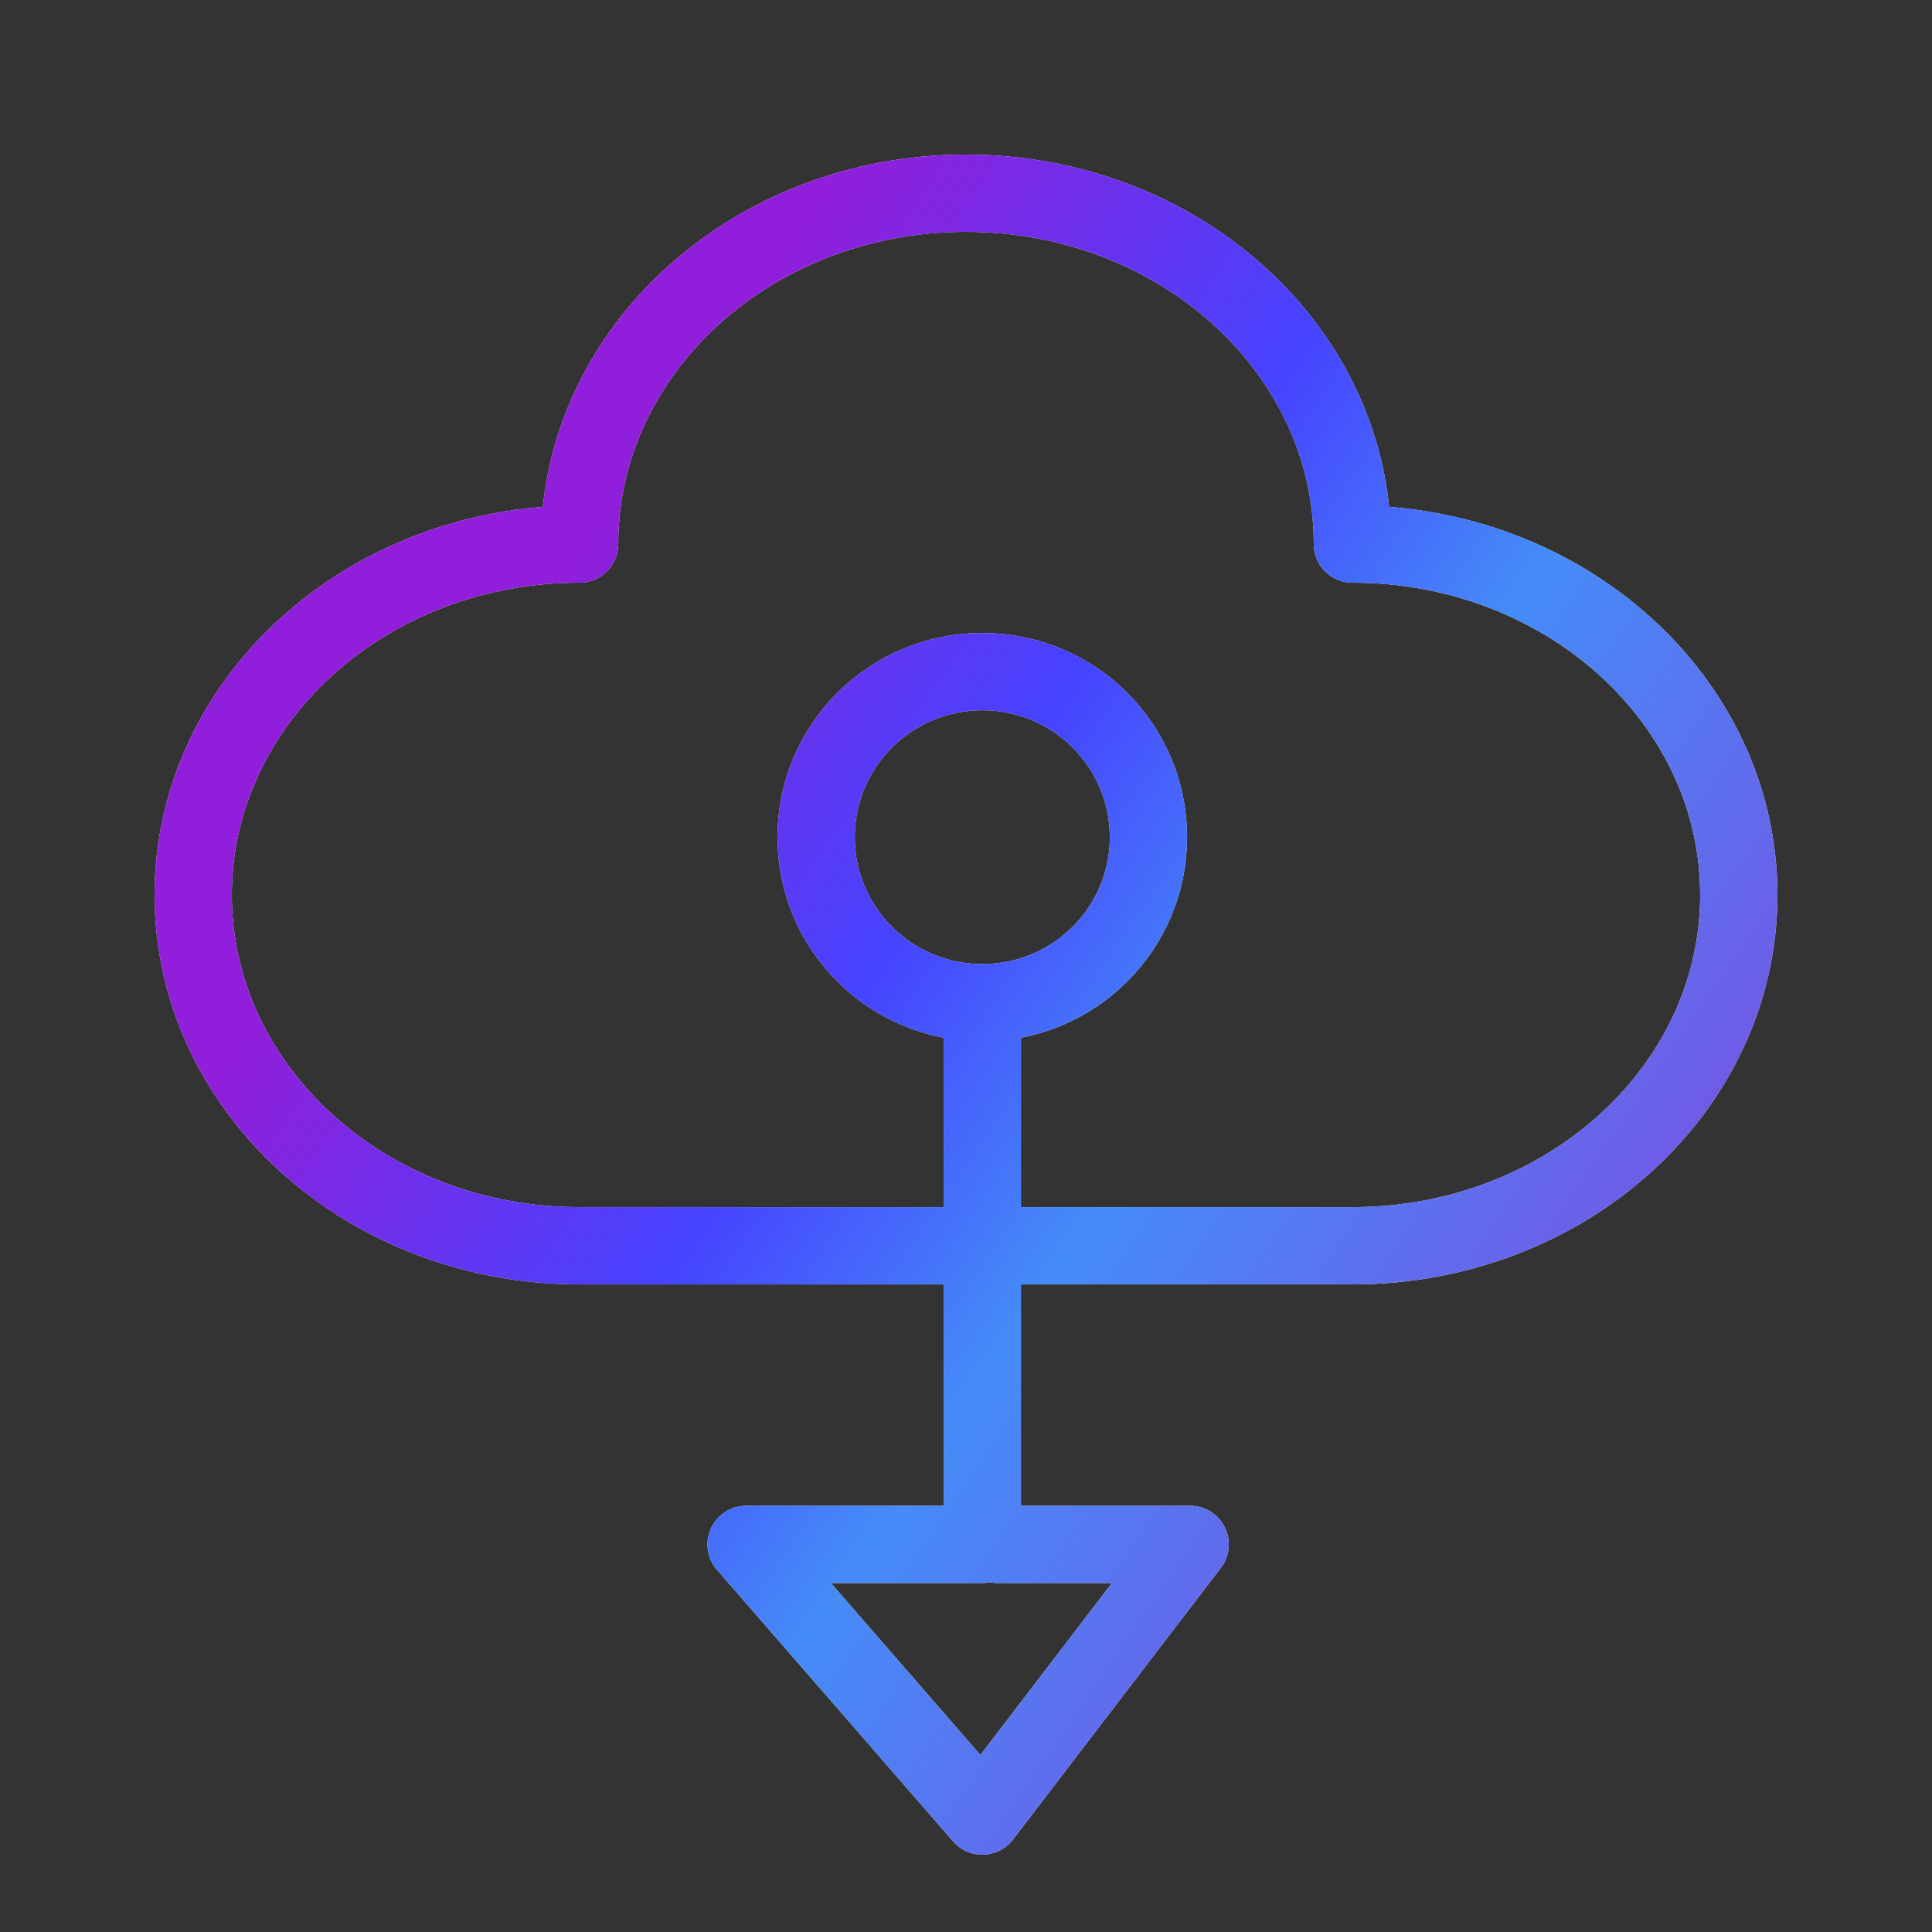 <svg width="50" height="50" viewBox="0 0 50 50" fill="none" xmlns="http://www.w3.org/2000/svg">
<rect x="0" y="0" width="50" height="50" fill="#333333" stroke="none"/>
<path d="M25.422 25.95C23.044 25.95 21.121 24.034 21.121 21.666C21.121 19.297 23.044 17.382 25.422 17.382C27.799 17.382 29.722 19.297 29.722 21.666C29.722 24.034 27.799 25.95 25.422 25.95ZM25.422 25.95V39.516M25.422 39.969H19.309L25.422 47L30.801 39.969H25.826M35 14.08C40.523 14.08 45 18.146 45 23.161C45 28.176 40.523 32.241 35 32.241H15C9.477 32.241 5 28.176 5 23.161C5 18.146 9.477 14.08 15 14.08C15 9.066 19.477 5 25 5C30.523 5 35 9.066 35 14.08Z" stroke="#F5F5F5" stroke-width="2" stroke-linecap="round" stroke-linejoin="round"/>
<path d="M25.422 25.95C23.044 25.95 21.121 24.034 21.121 21.666C21.121 19.297 23.044 17.382 25.422 17.382C27.799 17.382 29.722 19.297 29.722 21.666C29.722 24.034 27.799 25.95 25.422 25.95ZM25.422 25.95V39.516M25.422 39.969H19.309L25.422 47L30.801 39.969H25.826M35 14.08C40.523 14.08 45 18.146 45 23.161C45 28.176 40.523 32.241 35 32.241H15C9.477 32.241 5 28.176 5 23.161C5 18.146 9.477 14.08 15 14.08C15 9.066 19.477 5 25 5C30.523 5 35 9.066 35 14.08Z" stroke="url(#paint0_linear_15_3351)" stroke-width="2" stroke-linecap="round" stroke-linejoin="round"/>
<defs>
<linearGradient id="paint0_linear_15_3351" x1="5" y1="90.016" x2="-25.652" y2="69.021" gradientUnits="userSpaceOnUse">
<stop stop-color="#7752E4"/>
<stop offset="0.372" stop-color="#458CF7"/>
<stop offset="0.596" stop-color="#4643FF"/>
<stop offset="0.932" stop-color="#911EDA"/>
</linearGradient>
</defs>
</svg>

